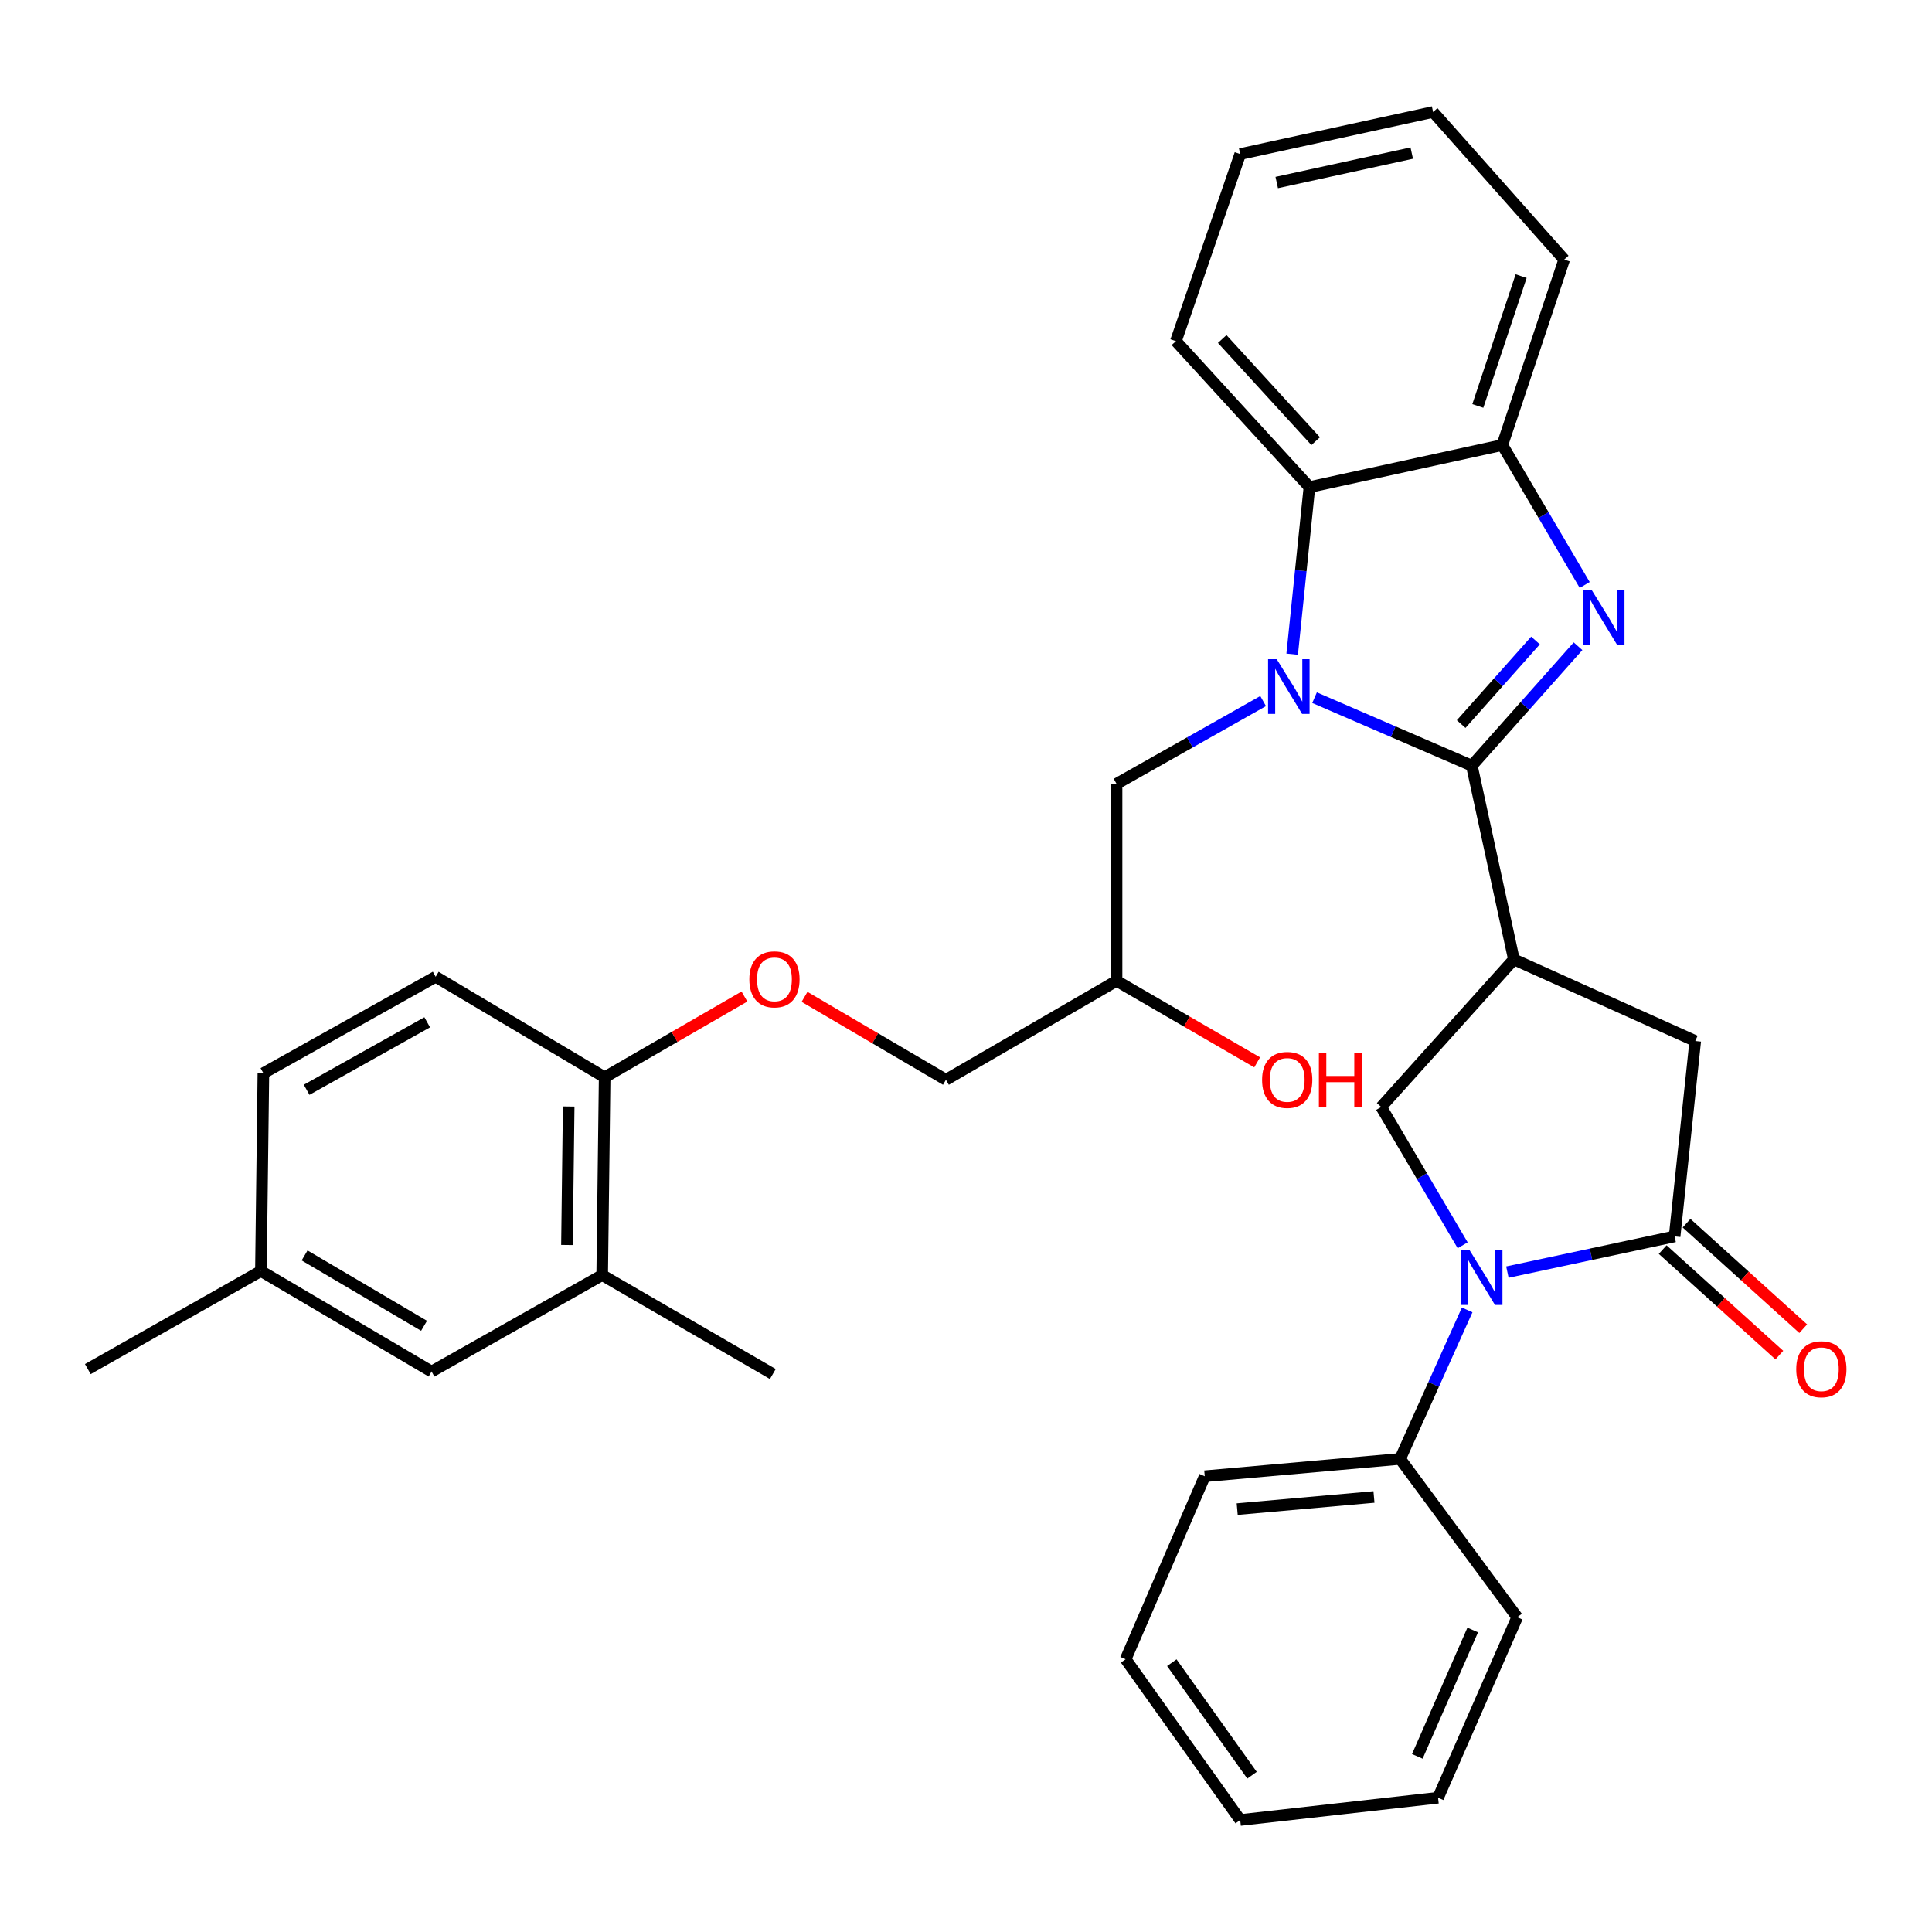 <?xml version='1.0' encoding='iso-8859-1'?>
<svg version='1.1' baseProfile='full'
              xmlns='http://www.w3.org/2000/svg'
                      xmlns:rdkit='http://www.rdkit.org/xml'
                      xmlns:xlink='http://www.w3.org/1999/xlink'
                  xml:space='preserve'
width='1000px' height='1000px' viewBox='0 0 1000 1000'>
<!-- END OF HEADER -->
<rect style='opacity:1.0;fill:#FFFFFF;stroke:none' width='1000' height='1000' x='0' y='0'> </rect>
<path class='bond-0' d='M 761.812,396.305 L 721.114,378.709' style='fill:none;fill-rule:evenodd;stroke:#000000;stroke-width:6px;stroke-linecap:butt;stroke-linejoin:miter;stroke-opacity:1' />
<path class='bond-0' d='M 721.114,378.709 L 680.415,361.113' style='fill:none;fill-rule:evenodd;stroke:#0000FF;stroke-width:6px;stroke-linecap:butt;stroke-linejoin:miter;stroke-opacity:1' />
<path class='bond-1' d='M 761.812,396.305 L 789.3,365.396' style='fill:none;fill-rule:evenodd;stroke:#000000;stroke-width:6px;stroke-linecap:butt;stroke-linejoin:miter;stroke-opacity:1' />
<path class='bond-1' d='M 789.3,365.396 L 816.788,334.488' style='fill:none;fill-rule:evenodd;stroke:#0000FF;stroke-width:6px;stroke-linecap:butt;stroke-linejoin:miter;stroke-opacity:1' />
<path class='bond-1' d='M 756.289,374.786 L 775.53,353.15' style='fill:none;fill-rule:evenodd;stroke:#000000;stroke-width:6px;stroke-linecap:butt;stroke-linejoin:miter;stroke-opacity:1' />
<path class='bond-1' d='M 775.53,353.15 L 794.772,331.515' style='fill:none;fill-rule:evenodd;stroke:#0000FF;stroke-width:6px;stroke-linecap:butt;stroke-linejoin:miter;stroke-opacity:1' />
<path class='bond-2' d='M 761.812,396.305 L 783.588,496.591' style='fill:none;fill-rule:evenodd;stroke:#000000;stroke-width:6px;stroke-linecap:butt;stroke-linejoin:miter;stroke-opacity:1' />
<path class='bond-6' d='M 668.826,338.6 L 673.295,295.36' style='fill:none;fill-rule:evenodd;stroke:#0000FF;stroke-width:6px;stroke-linecap:butt;stroke-linejoin:miter;stroke-opacity:1' />
<path class='bond-6' d='M 673.295,295.36 L 677.763,252.12' style='fill:none;fill-rule:evenodd;stroke:#000000;stroke-width:6px;stroke-linecap:butt;stroke-linejoin:miter;stroke-opacity:1' />
<path class='bond-9' d='M 653.795,362.866 L 615.861,384.289' style='fill:none;fill-rule:evenodd;stroke:#0000FF;stroke-width:6px;stroke-linecap:butt;stroke-linejoin:miter;stroke-opacity:1' />
<path class='bond-9' d='M 615.861,384.289 L 577.927,405.713' style='fill:none;fill-rule:evenodd;stroke:#000000;stroke-width:6px;stroke-linecap:butt;stroke-linejoin:miter;stroke-opacity:1' />
<path class='bond-7' d='M 820.237,302.776 L 798.918,266.566' style='fill:none;fill-rule:evenodd;stroke:#0000FF;stroke-width:6px;stroke-linecap:butt;stroke-linejoin:miter;stroke-opacity:1' />
<path class='bond-7' d='M 798.918,266.566 L 777.599,230.355' style='fill:none;fill-rule:evenodd;stroke:#000000;stroke-width:6px;stroke-linecap:butt;stroke-linejoin:miter;stroke-opacity:1' />
<path class='bond-5' d='M 783.588,496.591 L 714.894,572.963' style='fill:none;fill-rule:evenodd;stroke:#000000;stroke-width:6px;stroke-linecap:butt;stroke-linejoin:miter;stroke-opacity:1' />
<path class='bond-8' d='M 783.588,496.591 L 877.455,538.821' style='fill:none;fill-rule:evenodd;stroke:#000000;stroke-width:6px;stroke-linecap:butt;stroke-linejoin:miter;stroke-opacity:1' />
<path class='bond-3' d='M 757.078,644.559 L 735.986,608.761' style='fill:none;fill-rule:evenodd;stroke:#0000FF;stroke-width:6px;stroke-linecap:butt;stroke-linejoin:miter;stroke-opacity:1' />
<path class='bond-3' d='M 735.986,608.761 L 714.894,572.963' style='fill:none;fill-rule:evenodd;stroke:#000000;stroke-width:6px;stroke-linecap:butt;stroke-linejoin:miter;stroke-opacity:1' />
<path class='bond-11' d='M 759.402,678.014 L 742.052,716.571' style='fill:none;fill-rule:evenodd;stroke:#0000FF;stroke-width:6px;stroke-linecap:butt;stroke-linejoin:miter;stroke-opacity:1' />
<path class='bond-11' d='M 742.052,716.571 L 724.702,755.128' style='fill:none;fill-rule:evenodd;stroke:#000000;stroke-width:6px;stroke-linecap:butt;stroke-linejoin:miter;stroke-opacity:1' />
<path class='bond-34' d='M 780.224,658.442 L 823.5,649.2' style='fill:none;fill-rule:evenodd;stroke:#0000FF;stroke-width:6px;stroke-linecap:butt;stroke-linejoin:miter;stroke-opacity:1' />
<path class='bond-34' d='M 823.5,649.2 L 866.777,639.957' style='fill:none;fill-rule:evenodd;stroke:#000000;stroke-width:6px;stroke-linecap:butt;stroke-linejoin:miter;stroke-opacity:1' />
<path class='bond-4' d='M 866.777,639.957 L 877.455,538.821' style='fill:none;fill-rule:evenodd;stroke:#000000;stroke-width:6px;stroke-linecap:butt;stroke-linejoin:miter;stroke-opacity:1' />
<path class='bond-13' d='M 860.597,646.791 L 890.793,674.097' style='fill:none;fill-rule:evenodd;stroke:#000000;stroke-width:6px;stroke-linecap:butt;stroke-linejoin:miter;stroke-opacity:1' />
<path class='bond-13' d='M 890.793,674.097 L 920.989,701.403' style='fill:none;fill-rule:evenodd;stroke:#FF0000;stroke-width:6px;stroke-linecap:butt;stroke-linejoin:miter;stroke-opacity:1' />
<path class='bond-13' d='M 872.957,633.123 L 903.153,660.429' style='fill:none;fill-rule:evenodd;stroke:#000000;stroke-width:6px;stroke-linecap:butt;stroke-linejoin:miter;stroke-opacity:1' />
<path class='bond-13' d='M 903.153,660.429 L 933.349,687.735' style='fill:none;fill-rule:evenodd;stroke:#FF0000;stroke-width:6px;stroke-linecap:butt;stroke-linejoin:miter;stroke-opacity:1' />
<path class='bond-22' d='M 677.763,252.12 L 608.649,176.588' style='fill:none;fill-rule:evenodd;stroke:#000000;stroke-width:6px;stroke-linecap:butt;stroke-linejoin:miter;stroke-opacity:1' />
<path class='bond-22' d='M 680.991,228.35 L 632.611,175.478' style='fill:none;fill-rule:evenodd;stroke:#000000;stroke-width:6px;stroke-linecap:butt;stroke-linejoin:miter;stroke-opacity:1' />
<path class='bond-33' d='M 677.763,252.12 L 777.599,230.355' style='fill:none;fill-rule:evenodd;stroke:#000000;stroke-width:6px;stroke-linecap:butt;stroke-linejoin:miter;stroke-opacity:1' />
<path class='bond-23' d='M 777.599,230.355 L 809.621,134.358' style='fill:none;fill-rule:evenodd;stroke:#000000;stroke-width:6px;stroke-linecap:butt;stroke-linejoin:miter;stroke-opacity:1' />
<path class='bond-23' d='M 764.921,210.124 L 787.337,142.926' style='fill:none;fill-rule:evenodd;stroke:#000000;stroke-width:6px;stroke-linecap:butt;stroke-linejoin:miter;stroke-opacity:1' />
<path class='bond-17' d='M 577.927,405.713 L 577.927,507.678' style='fill:none;fill-rule:evenodd;stroke:#000000;stroke-width:6px;stroke-linecap:butt;stroke-linejoin:miter;stroke-opacity:1' />
<path class='bond-10' d='M 311.691,659.991 L 312.97,557.596' style='fill:none;fill-rule:evenodd;stroke:#000000;stroke-width:6px;stroke-linecap:butt;stroke-linejoin:miter;stroke-opacity:1' />
<path class='bond-10' d='M 293.457,644.402 L 294.352,572.725' style='fill:none;fill-rule:evenodd;stroke:#000000;stroke-width:6px;stroke-linecap:butt;stroke-linejoin:miter;stroke-opacity:1' />
<path class='bond-15' d='M 311.691,659.991 L 223.382,709.92' style='fill:none;fill-rule:evenodd;stroke:#000000;stroke-width:6px;stroke-linecap:butt;stroke-linejoin:miter;stroke-opacity:1' />
<path class='bond-24' d='M 311.691,659.991 L 400.02,711.199' style='fill:none;fill-rule:evenodd;stroke:#000000;stroke-width:6px;stroke-linecap:butt;stroke-linejoin:miter;stroke-opacity:1' />
<path class='bond-25' d='M 724.702,755.128 L 623.576,764.107' style='fill:none;fill-rule:evenodd;stroke:#000000;stroke-width:6px;stroke-linecap:butt;stroke-linejoin:miter;stroke-opacity:1' />
<path class='bond-25' d='M 711.162,774.83 L 640.374,781.115' style='fill:none;fill-rule:evenodd;stroke:#000000;stroke-width:6px;stroke-linecap:butt;stroke-linejoin:miter;stroke-opacity:1' />
<path class='bond-26' d='M 724.702,755.128 L 785.297,837.069' style='fill:none;fill-rule:evenodd;stroke:#000000;stroke-width:6px;stroke-linecap:butt;stroke-linejoin:miter;stroke-opacity:1' />
<path class='bond-12' d='M 312.97,557.596 L 349.146,536.7' style='fill:none;fill-rule:evenodd;stroke:#000000;stroke-width:6px;stroke-linecap:butt;stroke-linejoin:miter;stroke-opacity:1' />
<path class='bond-12' d='M 349.146,536.7 L 385.322,515.803' style='fill:none;fill-rule:evenodd;stroke:#FF0000;stroke-width:6px;stroke-linecap:butt;stroke-linejoin:miter;stroke-opacity:1' />
<path class='bond-16' d='M 312.97,557.596 L 225.501,505.569' style='fill:none;fill-rule:evenodd;stroke:#000000;stroke-width:6px;stroke-linecap:butt;stroke-linejoin:miter;stroke-opacity:1' />
<path class='bond-14' d='M 416.432,515.962 L 453.025,537.424' style='fill:none;fill-rule:evenodd;stroke:#FF0000;stroke-width:6px;stroke-linecap:butt;stroke-linejoin:miter;stroke-opacity:1' />
<path class='bond-14' d='M 453.025,537.424 L 489.618,558.886' style='fill:none;fill-rule:evenodd;stroke:#000000;stroke-width:6px;stroke-linecap:butt;stroke-linejoin:miter;stroke-opacity:1' />
<path class='bond-37' d='M 223.382,709.92 L 135.053,657.883' style='fill:none;fill-rule:evenodd;stroke:#000000;stroke-width:6px;stroke-linecap:butt;stroke-linejoin:miter;stroke-opacity:1' />
<path class='bond-37' d='M 219.486,686.237 L 157.656,649.811' style='fill:none;fill-rule:evenodd;stroke:#000000;stroke-width:6px;stroke-linecap:butt;stroke-linejoin:miter;stroke-opacity:1' />
<path class='bond-20' d='M 225.501,505.569 L 136.333,555.477' style='fill:none;fill-rule:evenodd;stroke:#000000;stroke-width:6px;stroke-linecap:butt;stroke-linejoin:miter;stroke-opacity:1' />
<path class='bond-20' d='M 221.126,529.135 L 158.708,564.071' style='fill:none;fill-rule:evenodd;stroke:#000000;stroke-width:6px;stroke-linecap:butt;stroke-linejoin:miter;stroke-opacity:1' />
<path class='bond-18' d='M 577.927,507.678 L 489.618,558.886' style='fill:none;fill-rule:evenodd;stroke:#000000;stroke-width:6px;stroke-linecap:butt;stroke-linejoin:miter;stroke-opacity:1' />
<path class='bond-21' d='M 577.927,507.678 L 614.315,528.774' style='fill:none;fill-rule:evenodd;stroke:#000000;stroke-width:6px;stroke-linecap:butt;stroke-linejoin:miter;stroke-opacity:1' />
<path class='bond-21' d='M 614.315,528.774 L 650.703,549.87' style='fill:none;fill-rule:evenodd;stroke:#FF0000;stroke-width:6px;stroke-linecap:butt;stroke-linejoin:miter;stroke-opacity:1' />
<path class='bond-19' d='M 135.053,657.883 L 136.333,555.477' style='fill:none;fill-rule:evenodd;stroke:#000000;stroke-width:6px;stroke-linecap:butt;stroke-linejoin:miter;stroke-opacity:1' />
<path class='bond-27' d='M 135.053,657.883 L 45.455,708.64' style='fill:none;fill-rule:evenodd;stroke:#000000;stroke-width:6px;stroke-linecap:butt;stroke-linejoin:miter;stroke-opacity:1' />
<path class='bond-28' d='M 608.649,176.588 L 641.931,79.741' style='fill:none;fill-rule:evenodd;stroke:#000000;stroke-width:6px;stroke-linecap:butt;stroke-linejoin:miter;stroke-opacity:1' />
<path class='bond-29' d='M 809.621,134.358 L 741.767,57.966' style='fill:none;fill-rule:evenodd;stroke:#000000;stroke-width:6px;stroke-linecap:butt;stroke-linejoin:miter;stroke-opacity:1' />
<path class='bond-30' d='M 623.576,764.107 L 582.626,858.824' style='fill:none;fill-rule:evenodd;stroke:#000000;stroke-width:6px;stroke-linecap:butt;stroke-linejoin:miter;stroke-opacity:1' />
<path class='bond-31' d='M 785.297,837.069 L 744.337,930.507' style='fill:none;fill-rule:evenodd;stroke:#000000;stroke-width:6px;stroke-linecap:butt;stroke-linejoin:miter;stroke-opacity:1' />
<path class='bond-31' d='M 762.276,843.686 L 733.604,909.093' style='fill:none;fill-rule:evenodd;stroke:#000000;stroke-width:6px;stroke-linecap:butt;stroke-linejoin:miter;stroke-opacity:1' />
<path class='bond-35' d='M 641.931,79.741 L 741.767,57.966' style='fill:none;fill-rule:evenodd;stroke:#000000;stroke-width:6px;stroke-linecap:butt;stroke-linejoin:miter;stroke-opacity:1' />
<path class='bond-35' d='M 660.834,94.479 L 730.719,79.236' style='fill:none;fill-rule:evenodd;stroke:#000000;stroke-width:6px;stroke-linecap:butt;stroke-linejoin:miter;stroke-opacity:1' />
<path class='bond-36' d='M 582.626,858.824 L 641.931,942.034' style='fill:none;fill-rule:evenodd;stroke:#000000;stroke-width:6px;stroke-linecap:butt;stroke-linejoin:miter;stroke-opacity:1' />
<path class='bond-36' d='M 606.528,860.61 L 648.042,918.857' style='fill:none;fill-rule:evenodd;stroke:#000000;stroke-width:6px;stroke-linecap:butt;stroke-linejoin:miter;stroke-opacity:1' />
<path class='bond-32' d='M 744.337,930.507 L 641.931,942.034' style='fill:none;fill-rule:evenodd;stroke:#000000;stroke-width:6px;stroke-linecap:butt;stroke-linejoin:miter;stroke-opacity:1' />
<path  class='atom-1' d='M 660.835 341.195
L 670.115 356.195
Q 671.035 357.675, 672.515 360.355
Q 673.995 363.035, 674.075 363.195
L 674.075 341.195
L 677.835 341.195
L 677.835 369.515
L 673.955 369.515
L 663.995 353.115
Q 662.835 351.195, 661.595 348.995
Q 660.395 346.795, 660.035 346.115
L 660.035 369.515
L 656.355 369.515
L 656.355 341.195
L 660.835 341.195
' fill='#0000FF'/>
<path  class='atom-2' d='M 823.836 305.363
L 833.116 320.363
Q 834.036 321.843, 835.516 324.523
Q 836.996 327.203, 837.076 327.363
L 837.076 305.363
L 840.836 305.363
L 840.836 333.683
L 836.956 333.683
L 826.996 317.283
Q 825.836 315.363, 824.596 313.163
Q 823.396 310.963, 823.036 310.283
L 823.036 333.683
L 819.356 333.683
L 819.356 305.363
L 823.836 305.363
' fill='#0000FF'/>
<path  class='atom-4' d='M 760.671 647.121
L 769.951 662.121
Q 770.871 663.601, 772.351 666.281
Q 773.831 668.961, 773.911 669.121
L 773.911 647.121
L 777.671 647.121
L 777.671 675.441
L 773.791 675.441
L 763.831 659.041
Q 762.671 657.121, 761.431 654.921
Q 760.231 652.721, 759.871 652.041
L 759.871 675.441
L 756.191 675.441
L 756.191 647.121
L 760.671 647.121
' fill='#0000FF'/>
<path  class='atom-14' d='M 929.729 708.72
Q 929.729 701.92, 933.089 698.12
Q 936.449 694.32, 942.729 694.32
Q 949.009 694.32, 952.369 698.12
Q 955.729 701.92, 955.729 708.72
Q 955.729 715.6, 952.329 719.52
Q 948.929 723.4, 942.729 723.4
Q 936.489 723.4, 933.089 719.52
Q 929.729 715.64, 929.729 708.72
M 942.729 720.2
Q 947.049 720.2, 949.369 717.32
Q 951.729 714.4, 951.729 708.72
Q 951.729 703.16, 949.369 700.36
Q 947.049 697.52, 942.729 697.52
Q 938.409 697.52, 936.049 700.32
Q 933.729 703.12, 933.729 708.72
Q 933.729 714.44, 936.049 717.32
Q 938.409 720.2, 942.729 720.2
' fill='#FF0000'/>
<path  class='atom-15' d='M 387.859 506.908
Q 387.859 500.108, 391.219 496.308
Q 394.579 492.508, 400.859 492.508
Q 407.139 492.508, 410.499 496.308
Q 413.859 500.108, 413.859 506.908
Q 413.859 513.788, 410.459 517.708
Q 407.059 521.588, 400.859 521.588
Q 394.619 521.588, 391.219 517.708
Q 387.859 513.828, 387.859 506.908
M 400.859 518.388
Q 405.179 518.388, 407.499 515.508
Q 409.859 512.588, 409.859 506.908
Q 409.859 501.348, 407.499 498.548
Q 405.179 495.708, 400.859 495.708
Q 396.539 495.708, 394.179 498.508
Q 391.859 501.308, 391.859 506.908
Q 391.859 512.628, 394.179 515.508
Q 396.539 518.388, 400.859 518.388
' fill='#FF0000'/>
<path  class='atom-22' d='M 653.256 558.966
Q 653.256 552.166, 656.616 548.366
Q 659.976 544.566, 666.256 544.566
Q 672.536 544.566, 675.896 548.366
Q 679.256 552.166, 679.256 558.966
Q 679.256 565.846, 675.856 569.766
Q 672.456 573.646, 666.256 573.646
Q 660.016 573.646, 656.616 569.766
Q 653.256 565.886, 653.256 558.966
M 666.256 570.446
Q 670.576 570.446, 672.896 567.566
Q 675.256 564.646, 675.256 558.966
Q 675.256 553.406, 672.896 550.606
Q 670.576 547.766, 666.256 547.766
Q 661.936 547.766, 659.576 550.566
Q 657.256 553.366, 657.256 558.966
Q 657.256 564.686, 659.576 567.566
Q 661.936 570.446, 666.256 570.446
' fill='#FF0000'/>
<path  class='atom-22' d='M 682.656 544.886
L 686.496 544.886
L 686.496 556.926
L 700.976 556.926
L 700.976 544.886
L 704.816 544.886
L 704.816 573.206
L 700.976 573.206
L 700.976 560.126
L 686.496 560.126
L 686.496 573.206
L 682.656 573.206
L 682.656 544.886
' fill='#FF0000'/>
</svg>
